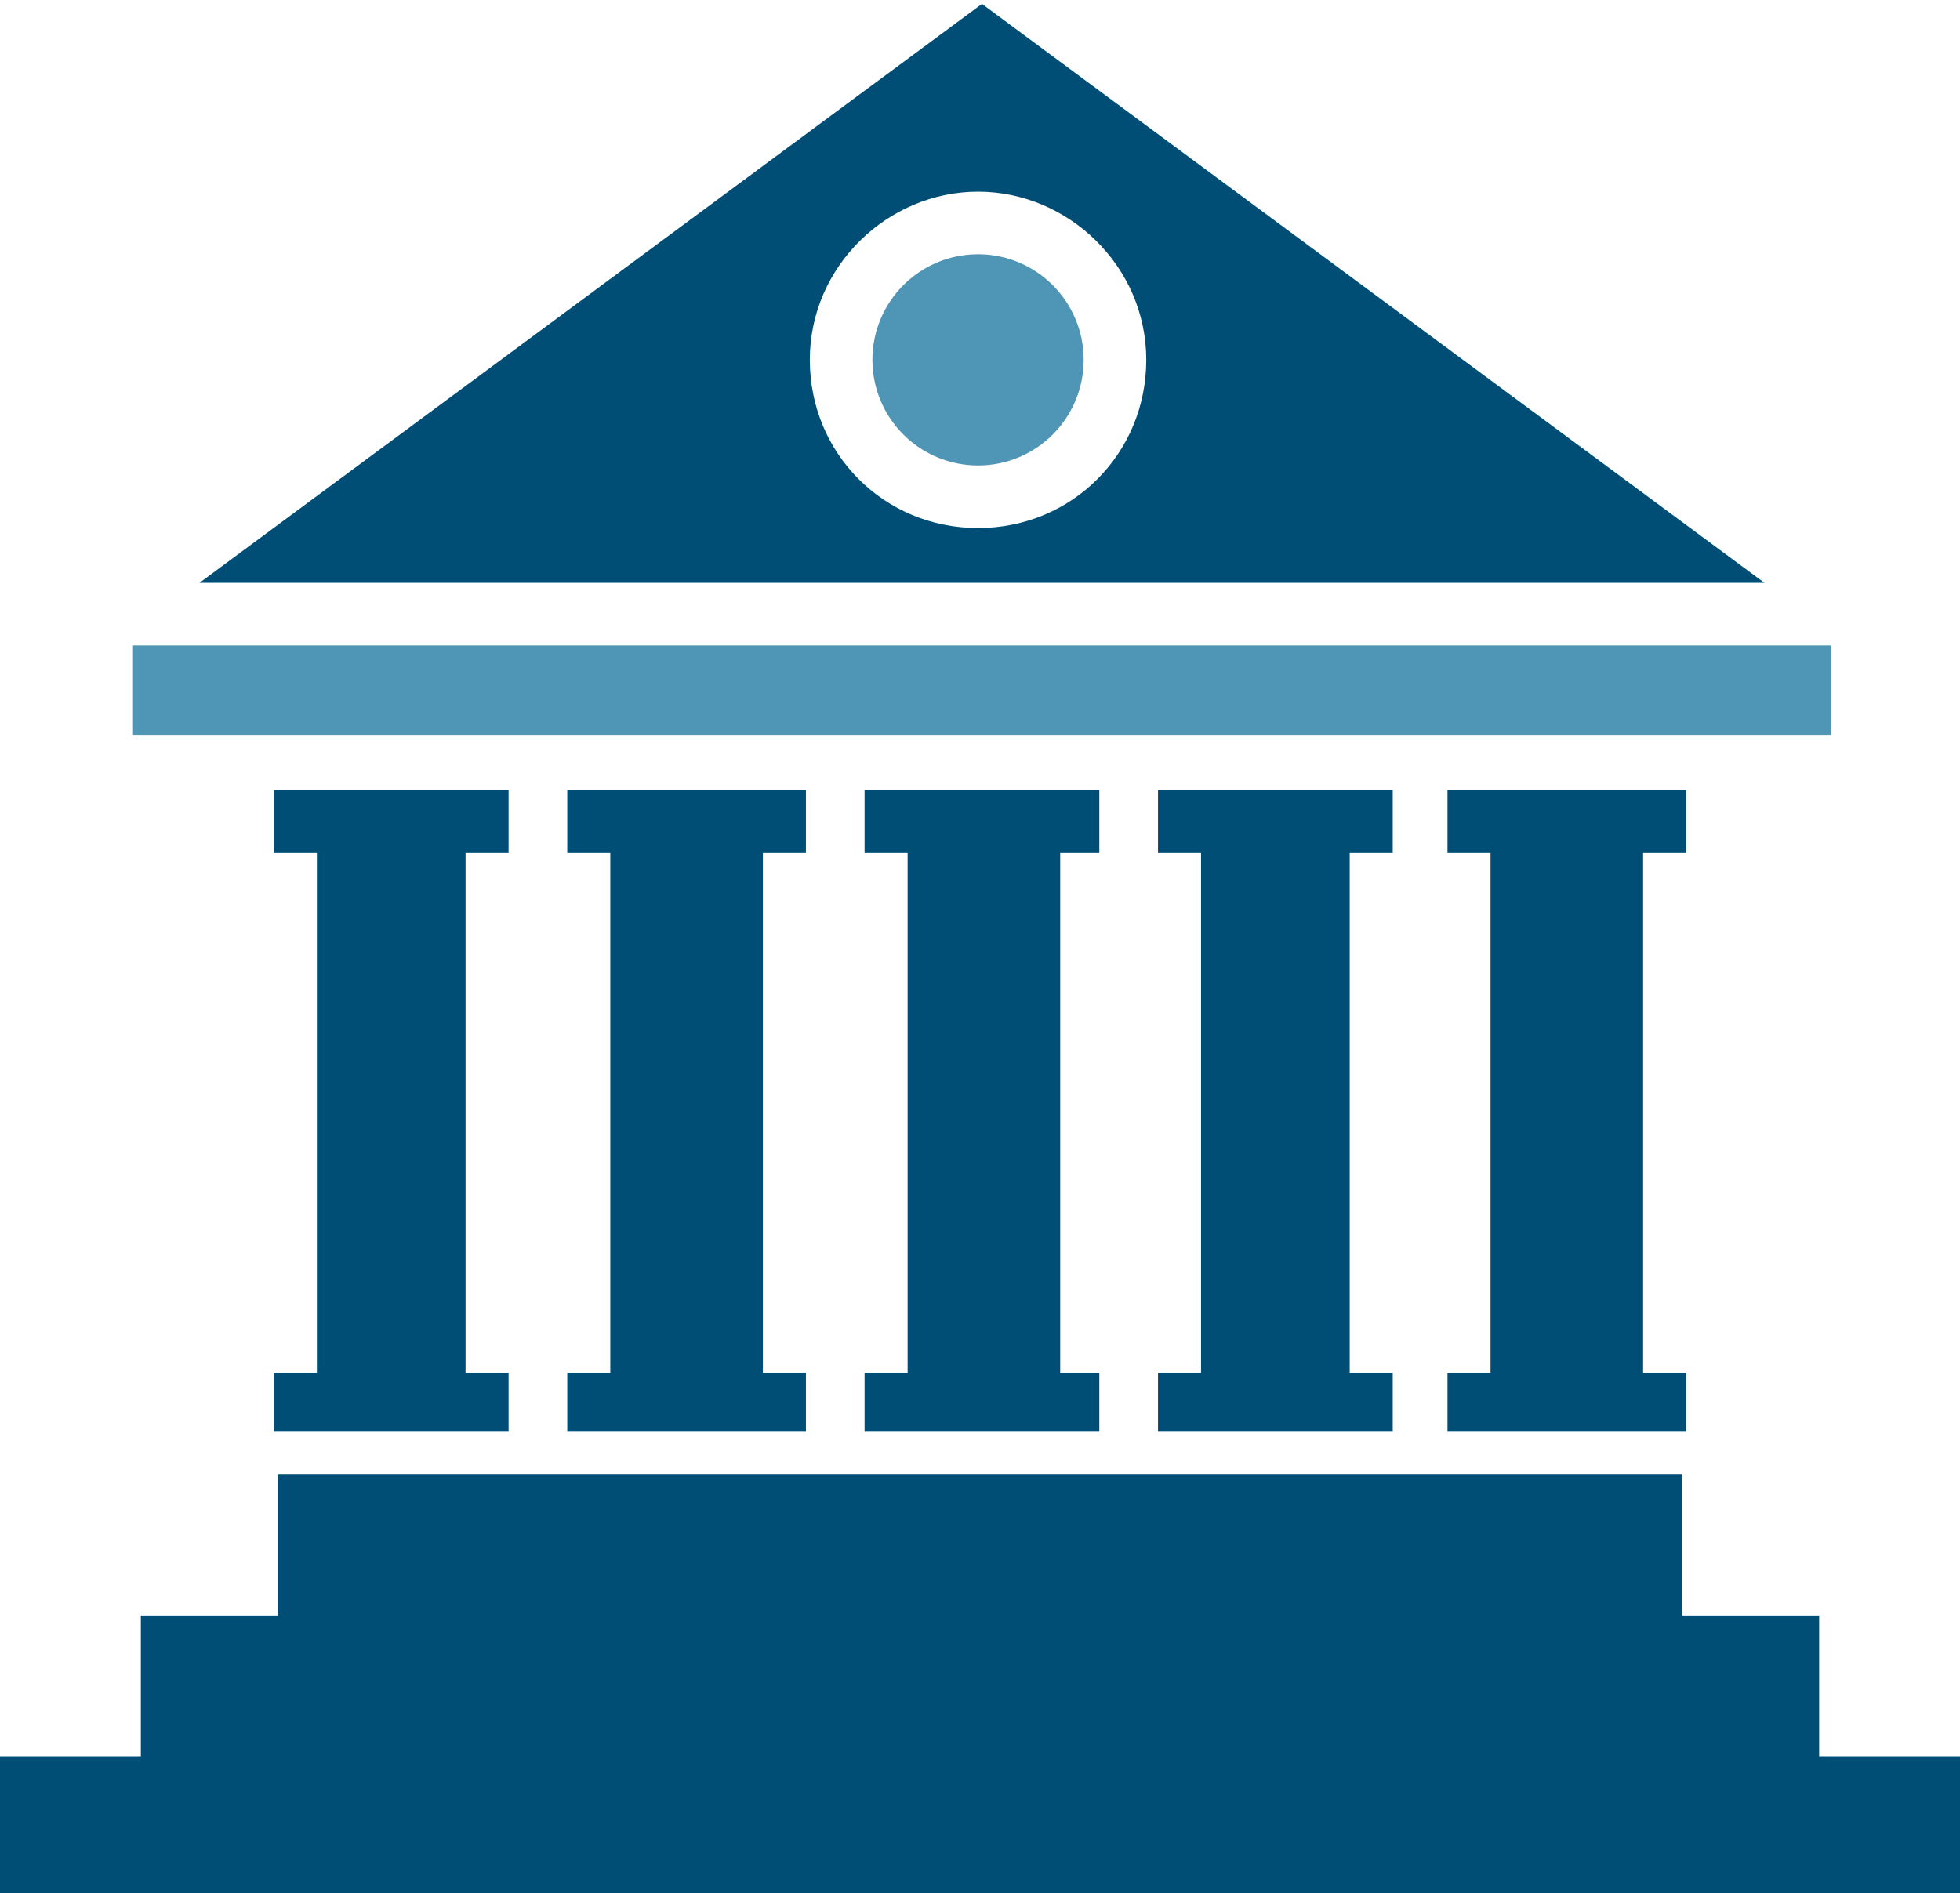 <?xml version="1.0" encoding="utf-8"?>
<!-- Generator: Adobe Illustrator 22.1.0, SVG Export Plug-In . SVG Version: 6.00 Build 0)  -->
<svg version="1.1" id="Layer_1" xmlns="http://www.w3.org/2000/svg" xmlns:xlink="http://www.w3.org/1999/xlink" x="0px" y="0px"
	 viewBox="0 0 50.1 48.4" style="enable-background:new 0 0 50.1 48.4;" xml:space="preserve">
<style type="text/css">
	.st0{fill:#004E75;}
	.st1{fill:#4F95B5;}
</style>
<g>
	<polygon class="st0" points="46.5,44.9 46.5,41.3 43,41.3 43,37.7 25,37.7 7.1,37.7 7.1,41.3 3.6,41.3 3.6,44.9 0,44.9 0,48.4 
		25,48.4 50.1,48.4 50.1,44.9 	"/>
	<polygon class="st0" points="11.9,21.8 13,21.8 13,20.2 10,20.2 10,20.2 7,20.2 7,21.8 8.1,21.8 8.1,28.4 8.1,35.1 7,35.1 7,36.6 
		10,36.6 10,36.6 13,36.6 13,35.1 11.9,35.1 11.9,28.4 	"/>
	<polygon class="st0" points="19.5,21.8 20.6,21.8 20.6,20.2 17.6,20.2 17.5,20.2 14.5,20.2 14.5,21.8 15.6,21.8 15.6,28.4 
		15.6,35.1 14.5,35.1 14.5,36.6 17.5,36.6 17.6,36.6 20.6,36.6 20.6,35.1 19.5,35.1 19.5,28.4 	"/>
	<polygon class="st0" points="27.1,21.8 28.1,21.8 28.1,20.2 25.1,20.2 25.1,20.2 22.1,20.2 22.1,21.8 23.2,21.8 23.2,28.4 
		23.2,35.1 22.1,35.1 22.1,36.6 25.1,36.6 25.1,36.6 28.1,36.6 28.1,35.1 27.1,35.1 27.1,28.4 	"/>
	<polygon class="st0" points="34.5,21.8 35.6,21.8 35.6,20.2 32.6,20.2 32.6,20.2 29.6,20.2 29.6,21.8 30.7,21.8 30.7,28.4 
		30.7,35.1 29.6,35.1 29.6,36.6 32.6,36.6 32.6,36.6 35.6,36.6 35.6,35.1 34.5,35.1 34.5,28.4 	"/>
	<polygon class="st0" points="42,21.8 43.1,21.8 43.1,20.2 40.1,20.2 40.1,20.2 37,20.2 37,21.8 38.1,21.8 38.1,28.4 38.1,35.1 
		37,35.1 37,36.6 40.1,36.6 40.1,36.6 43.1,36.6 43.1,35.1 42,35.1 42,28.4 	"/>
	<rect x="3.4" y="16.5" class="st1" width="43.4" height="2.3"/>
	<circle class="st1" cx="25" cy="9.2" r="2.7"/>
	<path class="st0" d="M25,14.9L25,14.9h20.1l-20-14.8V0l0,0l0,0v0.1l-20,14.8H25z M25,4.9c2.3,0,4.3,1.9,4.3,4.3s-1.9,4.3-4.3,4.3
		s-4.3-1.9-4.3-4.3S22.7,4.9,25,4.9z"/>
</g>
</svg>
